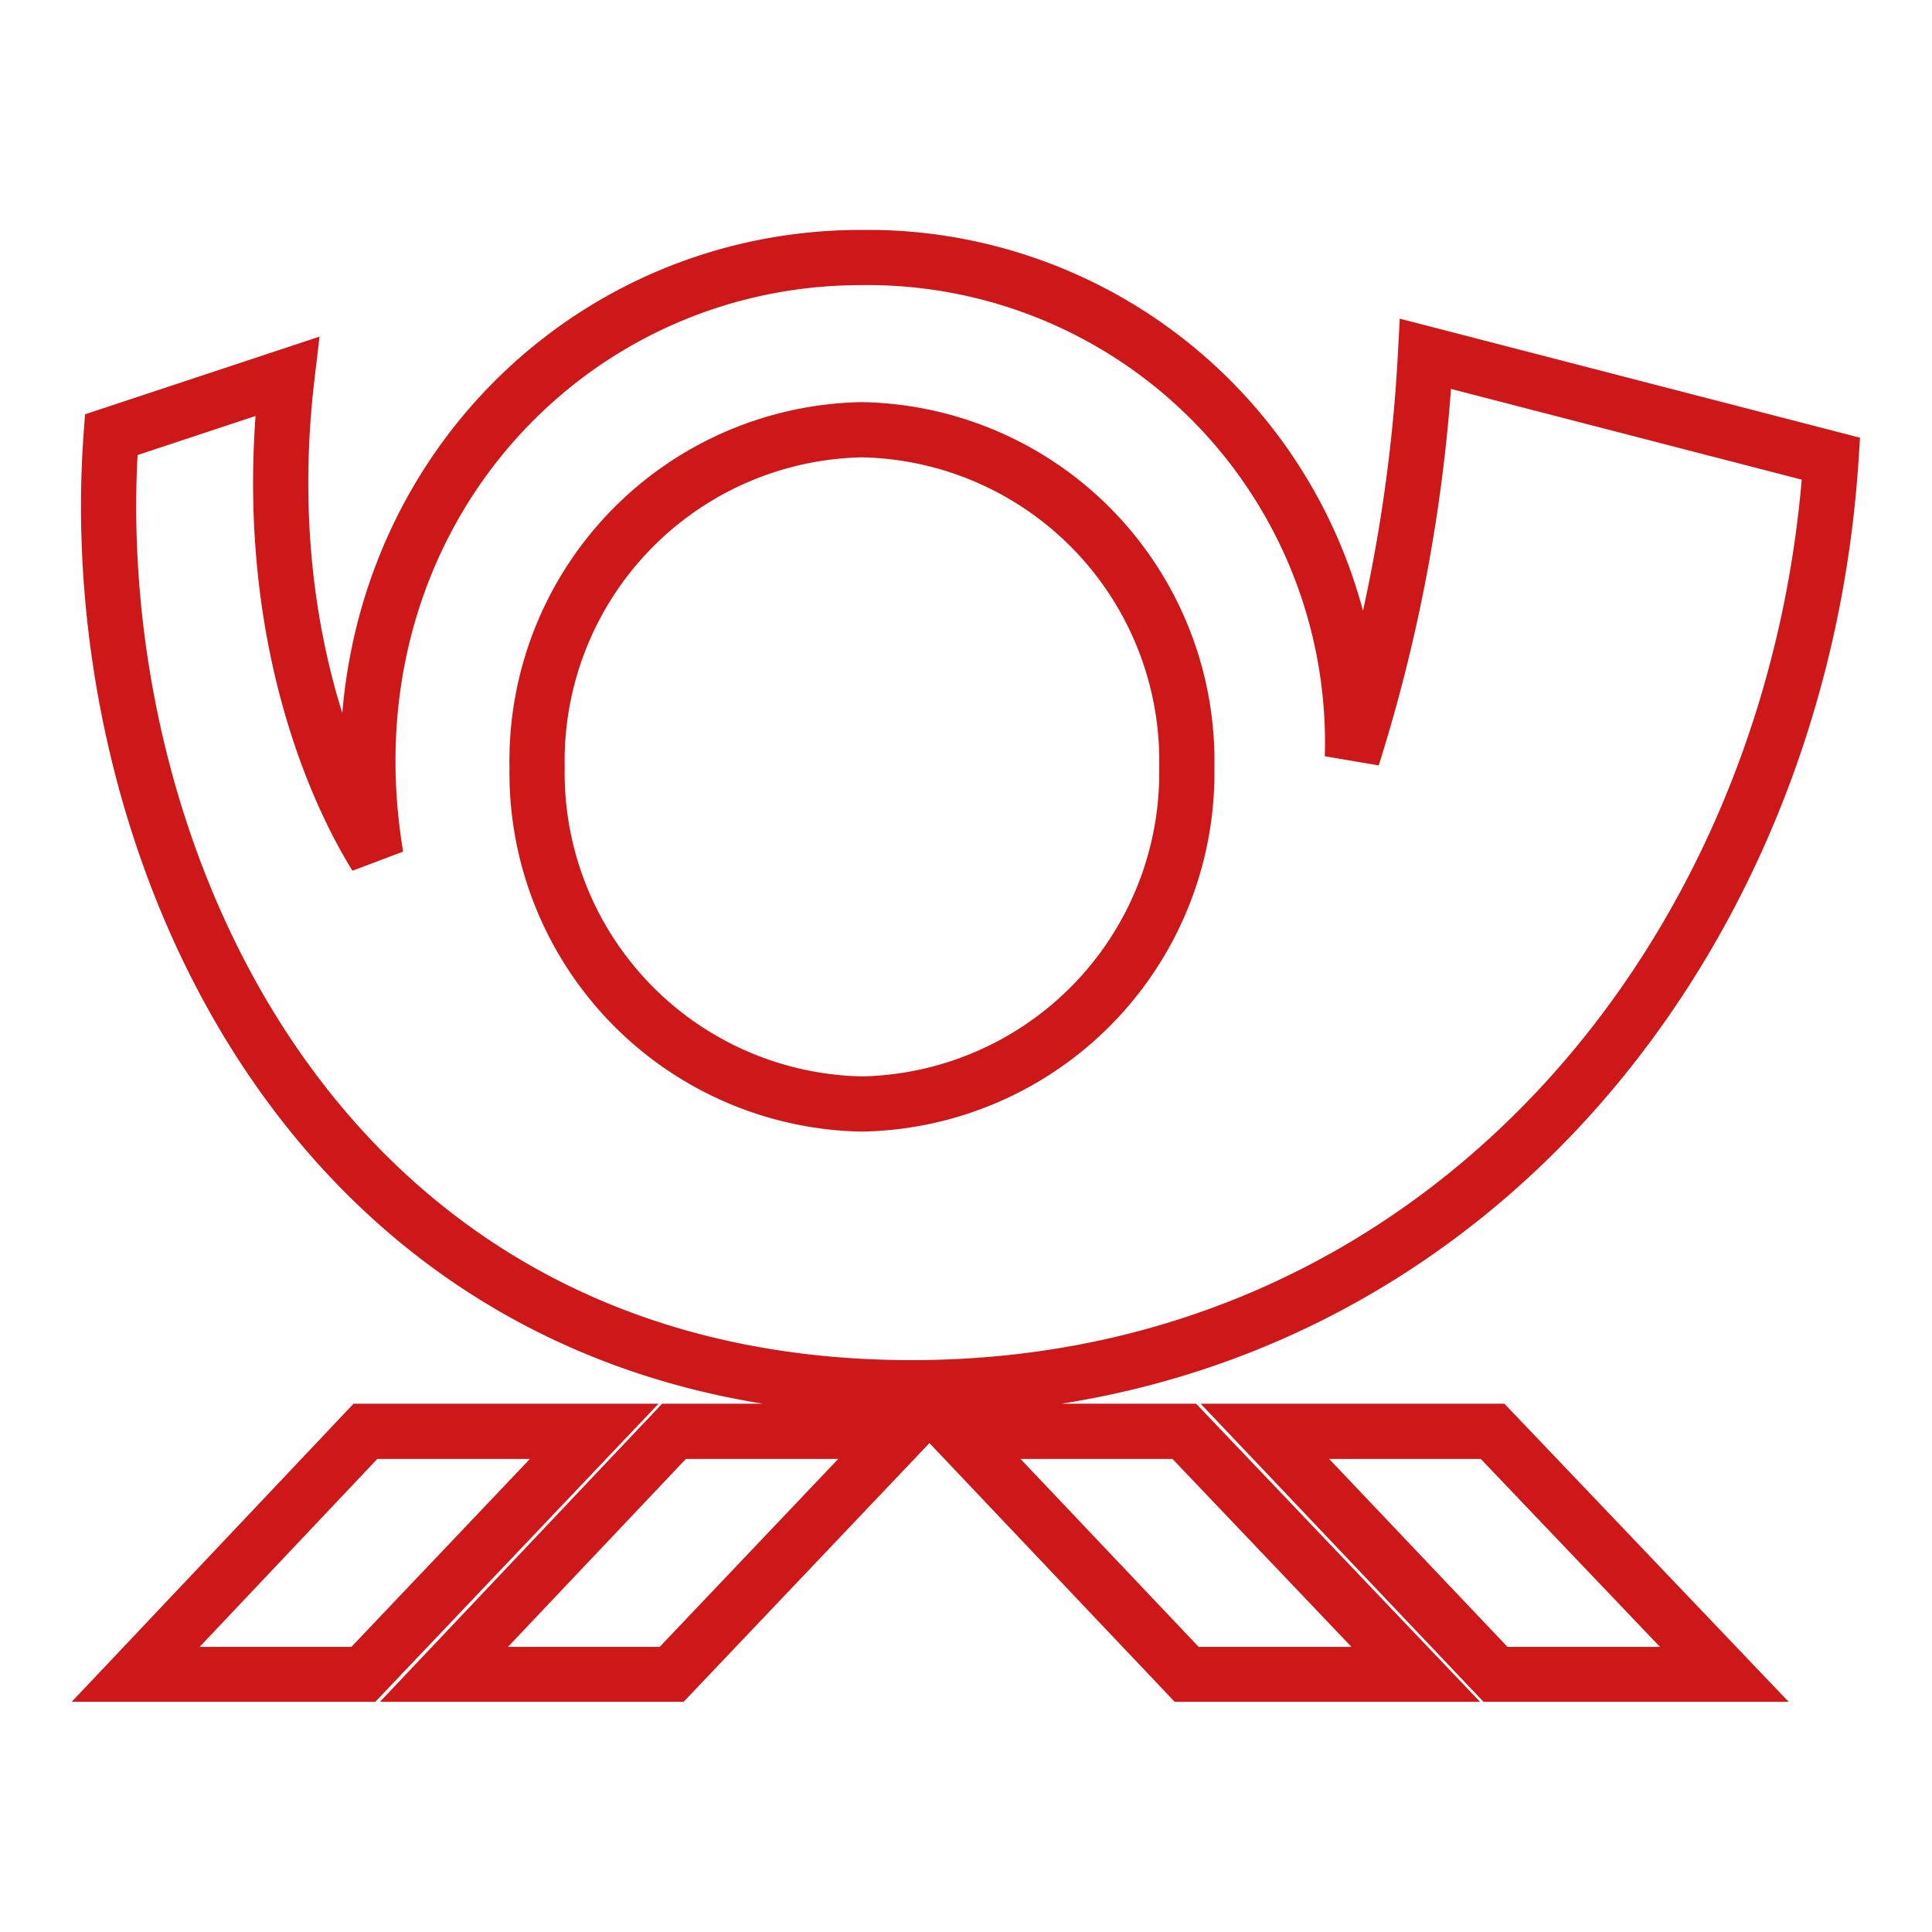 <svg id="Ebene_1" data-name="Ebene 1" xmlns="http://www.w3.org/2000/svg" xmlns:xlink="http://www.w3.org/1999/xlink" viewBox="0 0 70 70"><defs><style>.cls-1,.cls-3{fill:none;}.cls-2{clip-path:url(#clip-path);}.cls-3{stroke:#cd1719;stroke-width:2px;}</style><clipPath id="clip-path"><rect class="cls-1" x="2.58" y="8.33" width="64.85" height="53.33"/></clipPath></defs><title>icon_performance-partner</title><g class="cls-2"><path class="cls-3" d="M19.46,27.8h0A12,12,0,0,0,31.22,40,12,12,0,0,0,43,27.8,12,12,0,0,0,31.22,15.57,12,12,0,0,0,19.46,27.8ZM49,27.43a58.72,58.72,0,0,0,2.65-14.61l14.69,3.8c-1.17,18-14.11,33.66-33.31,33.66-21.71,0-30.1-19.65-29-34.53l6.37-2.11c-1,8.47,1.48,14.58,3.22,17.38C11.61,19,20.31,9.34,31.19,9.33A17.58,17.58,0,0,1,49,27.43Zm5.08,24.43H45.83l8.36,8.81h8.29Zm-11.17,0H34.65L43,60.67H51.3Zm-29.67,0h8.29l-8.37,8.81H4.91Zm11.18,0h8.28l-8.37,8.81H16.08Z"/></g></svg>